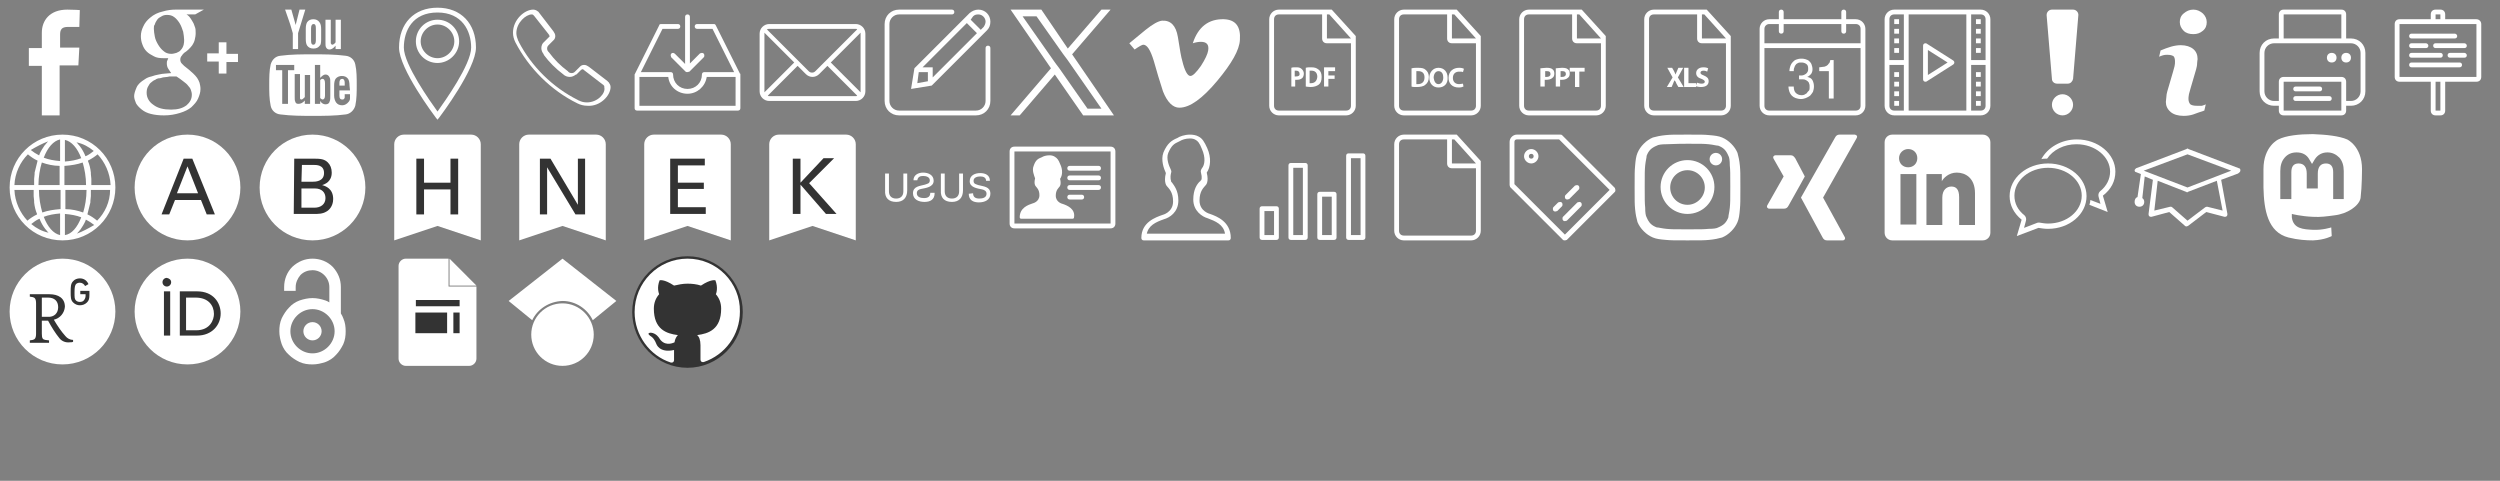 <?xml version="1.0" encoding="utf-8"?>
<!-- Generator: Adobe Illustrator 28.0.0, SVG Export Plug-In . SVG Version: 6.00 Build 0)  -->
<svg version="1.1" xmlns="http://www.w3.org/2000/svg" xmlns:xlink="http://www.w3.org/1999/xlink" x="0px" y="0px"
	 viewBox="0 0 520 100" style="enable-background:new 0 0 520 100;" xml:space="preserve">
<rect x="0" y="0" width="520" height="100" fill="#808080" stroke="none"/>
<style type="text/css">
	.st0{display:none;}
	.st1{display:inline;fill:#383838;}
	.st2{display:inline;fill:#B7B7B7;}
	.st3{fill:#FFFFFF;}
	.st4{fill:#333333;}
	.st5{fill:#333333;stroke:#333333;stroke-miterlimit:10;}
	.st6{fill-rule:evenodd;clip-rule:evenodd;fill:#FFFFFF;}
</style>
<g id="Raster_ausblenden" class="st0">
	<rect class="st1" width="26" height="26"/>
	<rect x="26" class="st2" width="26" height="26"/>
	<rect x="52" class="st1" width="26" height="26"/>
	<rect x="78" class="st2" width="26" height="26"/>
	<rect x="104" class="st1" width="26" height="26"/>
	<rect x="130" class="st2" width="26" height="26"/>
	<rect x="156" class="st1" width="26" height="26"/>
	<rect x="182" class="st2" width="26" height="26"/>
	<rect x="208" class="st1" width="26" height="26"/>
	<rect x="234" class="st2" width="26" height="26"/>
	<rect x="260" class="st1" width="26" height="26"/>
	<rect x="286" class="st2" width="26" height="26"/>
	<rect x="312" class="st1" width="26" height="26"/>
	<rect x="338" class="st2" width="26" height="26"/>
	<rect x="364" class="st1" width="26" height="26"/>
	<rect x="390" class="st2" width="26" height="26"/>
	<rect x="416" class="st1" width="26" height="26"/>
	<rect x="442" class="st2" width="26" height="26"/>
	<rect x="468" class="st1" width="26" height="26"/>
	<rect x="494" class="st2" width="26" height="26"/>
	<rect x="494" y="26" class="st1" width="26" height="26"/>
	<rect y="26" class="st2" width="26" height="26"/>
	<rect x="26" y="26" class="st1" width="26" height="26"/>
	<rect x="52" y="26" class="st2" width="26" height="26"/>
	<rect x="78" y="26" class="st1" width="26" height="26"/>
	<rect x="104" y="26" class="st2" width="26" height="26"/>
	<rect x="130" y="26" class="st1" width="26" height="26"/>
	<rect x="156" y="26" class="st2" width="26" height="26"/>
	<rect x="182" y="26" class="st1" width="26" height="26"/>
	<rect x="208" y="26" class="st2" width="26" height="26"/>
	<rect x="234" y="26" class="st1" width="26" height="26"/>
	<rect x="260" y="26" class="st2" width="26" height="26"/>
	<rect x="286" y="26" class="st1" width="26" height="26"/>
	<rect x="312" y="26" class="st2" width="26" height="26"/>
	<rect x="338" y="26" class="st1" width="26" height="26"/>
	<rect x="364" y="26" class="st2" width="26" height="26"/>
	<rect x="390" y="26" class="st1" width="26" height="26"/>
	<rect x="416" y="26" class="st2" width="26" height="26"/>
	<rect x="442" y="26" class="st1" width="26" height="26"/>
	<rect x="468" y="26" class="st2" width="26" height="26"/>
	<rect y="52" class="st1" width="26" height="26"/>
	<rect x="26" y="52" class="st2" width="26" height="26"/>
	<rect x="52" y="52" class="st1" width="26" height="26"/>
	<rect x="78" y="52" class="st2" width="26" height="26"/>
	<rect x="104" y="52" class="st1" width="26" height="26"/>
	<rect x="130" y="52" class="st2" width="26" height="26"/>
	<rect x="156" y="52" class="st1" width="26" height="26"/>
	<rect x="182" y="52" class="st2" width="26" height="26"/>
	<rect x="208" y="52" class="st1" width="26" height="26"/>
	<rect x="234" y="52" class="st2" width="26" height="26"/>
	<rect x="260" y="52" class="st1" width="26" height="26"/>
	<rect x="286" y="52" class="st2" width="26" height="26"/>
	<rect x="312" y="52" class="st1" width="26" height="26"/>
	<rect x="338" y="52" class="st2" width="26" height="26"/>
	<rect x="364" y="52" class="st1" width="26" height="26"/>
	<rect x="390" y="52" class="st2" width="26" height="26"/>
	<rect x="416" y="52" class="st1" width="26" height="26"/>
	<rect x="442" y="52" class="st2" width="26" height="26"/>
	<rect x="468" y="52" class="st1" width="26" height="26"/>
	<rect x="494" y="52" class="st2" width="26" height="26"/>
	<rect x="494" y="78" class="st1" width="26" height="26"/>
	<rect y="78" class="st2" width="26" height="26"/>
	<rect x="26" y="78" class="st1" width="26" height="26"/>
	<rect x="52" y="78" class="st2" width="26" height="26"/>
	<rect x="78" y="78" class="st1" width="26" height="26"/>
	<rect x="104" y="78" class="st2" width="26" height="26"/>
	<rect x="130" y="78" class="st1" width="26" height="26"/>
	<rect x="156" y="78" class="st2" width="26" height="26"/>
	<rect x="182" y="78" class="st1" width="26" height="26"/>
	<rect x="208" y="78" class="st2" width="26" height="26"/>
	<rect x="234" y="78" class="st1" width="26" height="26"/>
	<rect x="260" y="78" class="st2" width="26" height="26"/>
	<rect x="286" y="78" class="st1" width="26" height="26"/>
	<rect x="312" y="78" class="st2" width="26" height="26"/>
	<rect x="338" y="78" class="st1" width="26" height="26"/>
	<rect x="364" y="78" class="st2" width="26" height="26"/>
	<rect x="390" y="78" class="st1" width="26" height="26"/>
	<rect x="416" y="78" class="st2" width="26" height="26"/>
	<rect x="442" y="78" class="st1" width="26" height="26"/>
	<rect x="468" y="78" class="st2" width="26" height="26"/>
</g>
<g id="Icons">
	<path class="st3" d="M8.7,24V13.7H6V10h2.7c0,0,0-1.5,0-3.2c0-2.5,1.6-4.8,5.3-4.8c1.5,0,2.6,0.1,2.6,0.1l-0.1,3.5c0,0-1.1,0-2.4,0
		c-1.3,0-1.6,0.6-1.6,1.6c0,0.8,0-1.7,0,2.7h4l-0.2,3.7h-3.9V24H8.7z"/>
	<g>
		<g>
			<path class="st3" d="M38.8,3c0.2,0.1,0.4,0.3,0.6,0.5C39.6,3.8,39.8,4,40,4.4c0.2,0.3,0.4,0.7,0.5,1.1c0.2,0.4,0.2,0.9,0.2,1.4
				c0,0.5-0.1,1-0.2,1.4c-0.1,0.4-0.3,0.8-0.5,1.1c-0.2,0.3-0.5,0.6-0.8,0.9c-0.3,0.3-0.6,0.5-0.9,0.7c-0.2,0.2-0.4,0.4-0.5,0.6
				c-0.2,0.2-0.3,0.5-0.3,0.8c0,0.3,0.1,0.6,0.3,0.8c0.2,0.2,0.3,0.3,0.5,0.5l1,0.8c0.3,0.3,0.6,0.5,0.9,0.8
				c0.3,0.3,0.6,0.6,0.8,0.9c0.2,0.3,0.4,0.7,0.5,1c0.1,0.4,0.2,0.8,0.2,1.3c0,0.7-0.2,1.3-0.5,2c-0.3,0.7-0.8,1.2-1.4,1.8
				c-0.6,0.5-1.4,0.9-2.4,1.2c-1,0.3-2,0.5-3.3,0.5c-1,0-1.9-0.1-2.7-0.3c-0.8-0.2-1.4-0.5-1.9-0.9c-0.5-0.4-0.9-0.8-1.2-1.3
				c-0.2-0.5-0.4-1-0.4-1.5c0-0.5,0.2-1.1,0.5-1.8c0.3-0.7,0.9-1.2,1.7-1.7c0.4-0.3,0.9-0.5,1.4-0.6c0.5-0.2,1-0.3,1.5-0.4
				c0.5-0.1,1-0.2,1.4-0.2c0.4,0,0.8-0.1,1.2-0.1c-0.2-0.3-0.4-0.6-0.6-0.9c-0.2-0.3-0.3-0.7-0.3-1.1c0-0.2,0-0.5,0.1-0.6
				c0.1-0.2,0.1-0.3,0.2-0.5c-0.2,0-0.3,0-0.5,0c-0.2,0-0.3,0-0.5,0c-0.8,0-1.5-0.1-2-0.4c-0.6-0.3-1.1-0.6-1.5-1
				c-0.4-0.4-0.7-0.9-0.9-1.5c-0.2-0.5-0.3-1.1-0.3-1.7c0-0.7,0.2-1.4,0.5-2c0.3-0.7,0.8-1.3,1.4-1.8c0.8-0.7,1.7-1.1,2.6-1.3
				C34.8,2.1,35.7,2,36.5,2h5.9l-1.8,1H38.8z M39.9,19.7c0-0.4-0.1-0.7-0.2-1c-0.1-0.3-0.3-0.6-0.6-0.9c-0.2-0.3-0.6-0.6-1-0.9
				c-0.4-0.3-0.9-0.7-1.4-1c-0.1,0-0.2,0-0.3,0c-0.1,0-0.2,0-0.4,0c-0.1,0-0.2,0-0.4,0c-0.2,0-0.5,0-0.8,0.1c-0.3,0-0.6,0.1-0.9,0.1
				c-0.3,0.1-0.6,0.2-1,0.2c-0.2,0.1-0.4,0.1-0.6,0.3c-0.3,0.1-0.6,0.3-0.8,0.5c-0.3,0.2-0.5,0.5-0.7,0.9c-0.2,0.3-0.3,0.8-0.3,1.3
				c0,1,0.5,1.9,1.4,2.5c0.9,0.7,2.1,1,3.7,1c1.4,0,2.4-0.3,3.2-0.9C39.5,21.3,39.9,20.6,39.9,19.7z M35.6,11.2
				c0.4,0,0.7-0.1,1.1-0.2c0.4-0.2,0.7-0.3,0.9-0.6c0.3-0.3,0.5-0.7,0.6-1.1c0.1-0.4,0.1-0.7,0.1-1c0-0.5-0.1-1.1-0.2-1.7
				c-0.2-0.6-0.4-1.2-0.7-1.7c-0.3-0.5-0.7-1-1.1-1.3c-0.5-0.4-1-0.5-1.6-0.5c-0.4,0-0.8,0.1-1.1,0.3c-0.4,0.2-0.7,0.4-0.9,0.7
				c-0.2,0.3-0.4,0.6-0.5,1C32,5.3,32,5.6,32,6c0,0.5,0.1,1,0.2,1.6c0.1,0.6,0.4,1.2,0.7,1.7c0.3,0.5,0.7,1,1.1,1.3
				C34.4,11,35,11.2,35.6,11.2z"/>
		</g>
		<g>
			<path class="st3" d="M45.5,15.2v-2.4h-2.4v-1.7h2.4V8.8h1.6v2.4h2.4v1.7h-2.4v2.4H45.5z"/>
		</g>
	</g>
	<g>
		<path class="st3" d="M63.5,2h-1.2l-0.8,3.2L60.6,2h-1.3c0.3,0.8,0.5,1.5,0.8,2.3c0.4,1.1,0.6,2,0.8,2.6v3.3H62V6.9L63.5,2z
			 M66.8,8.2V6.1c0-0.7-0.1-1.1-0.3-1.4C66.2,4.2,65.7,4,65.2,4c-0.6,0-1,0.2-1.3,0.6c-0.2,0.3-0.3,0.8-0.3,1.4v2.1
			c0,0.7,0.1,1.1,0.3,1.4c0.3,0.4,0.7,0.6,1.3,0.6c0.6,0,1-0.2,1.3-0.6C66.7,9.4,66.8,8.9,66.8,8.2z M65.7,8.4
			c0,0.6-0.2,0.9-0.5,0.9c-0.4,0-0.5-0.3-0.5-0.9V5.9c0-0.6,0.2-0.9,0.5-0.9c0.4,0,0.5,0.3,0.5,0.9V8.4z M70.9,10.2V4.1h-1.1v4.7
			c-0.2,0.3-0.5,0.5-0.7,0.5c-0.1,0-0.2-0.1-0.3-0.3c0,0,0-0.2,0-0.4V4.1h-1.1v4.8c0,0.4,0,0.7,0.1,0.9c0.1,0.3,0.4,0.5,0.7,0.5
			c0.4,0,0.8-0.2,1.3-0.8v0.7H70.9z"/>
		<g>
			<path class="st3" d="M71.2,16.4c-0.4,0-0.6,0.3-0.6,0.8v0.6h1.1v-0.6C71.7,16.7,71.5,16.4,71.2,16.4z"/>
			<path class="st3" d="M67.1,16.4c-0.2,0-0.4,0.1-0.5,0.3v3.7c0.2,0.2,0.4,0.3,0.5,0.3c0.3,0,0.5-0.3,0.5-0.8v-2.6
				C67.6,16.7,67.4,16.4,67.1,16.4z"/>
			<path class="st3" d="M73.9,13.4c-0.2-1-1-1.7-2-1.8c-2.3-0.3-4.5-0.3-6.8-0.3c-2.3,0-4.6,0-6.8,0.3c-1,0.1-1.7,0.8-2,1.8
				C56,14.7,56,16.2,56,17.7c0,1.4,0,2.9,0.3,4.3c0.2,1,1,1.7,2,1.8c2.3,0.3,4.5,0.3,6.8,0.3c2.3,0,4.6,0,6.8-0.3
				c0.9-0.1,1.7-0.8,2-1.8c0.3-1.4,0.3-2.9,0.3-4.3C74.2,16.2,74.2,14.7,73.9,13.4z M61.2,14.6h-1.3v7h-1.2v-7h-1.3v-1.1h3.8V14.6z
				 M64.5,21.6h-1.1v-0.7c-0.4,0.5-0.9,0.7-1.3,0.7c-0.4,0-0.6-0.1-0.7-0.5c-0.1-0.2-0.1-0.5-0.1-0.9v-4.8h1.1V20c0,0.3,0,0.4,0,0.4
				c0,0.2,0.1,0.3,0.3,0.3c0.2,0,0.4-0.2,0.7-0.5v-4.6h1.1L64.5,21.6L64.5,21.6z M68.7,19.8c0,0.6,0,1-0.1,1.2
				c-0.1,0.5-0.4,0.7-0.9,0.7c-0.4,0-0.8-0.2-1.1-0.7v0.6h-1.1v-8.1h1.1v2.7c0.4-0.4,0.7-0.7,1.1-0.7c0.4,0,0.7,0.2,0.9,0.7
				c0.1,0.2,0.1,0.6,0.1,1.2V19.8z M72.8,18.8h-2.2v1.1c0,0.6,0.2,0.8,0.6,0.8c0.3,0,0.4-0.1,0.5-0.4c0-0.1,0-0.3,0-0.7h1.1v0.2
				c0,0.4,0,0.6,0,0.7c0,0.2-0.1,0.5-0.3,0.7c-0.3,0.4-0.8,0.7-1.3,0.7c-0.6,0-1-0.2-1.3-0.6c-0.2-0.3-0.4-0.8-0.4-1.4v-2.1
				c0-0.6,0.1-1.1,0.3-1.4c0.3-0.4,0.8-0.6,1.3-0.6c0.6,0,1,0.2,1.3,0.6c0.2,0.3,0.3,0.8,0.3,1.4L72.8,18.8L72.8,18.8z"/>
		</g>
	</g>
	<g id="miu">
		<g id="Artboard-1" transform="translate(-471, -443)">
			<g id="slice" transform="translate(215, 119)">
			</g>
			<path class="st3" d="M562,467.9l-0.4-0.5c-0.3-0.4-7.6-10.1-7.6-14.5c0-5,3.1-8.3,8-8.3c4.9,0,8,3.3,8,8.3
				c0,4.4-7.3,14.1-7.6,14.5L562,467.9z M562,445.6c-5.2,0-7,3.8-7,7.3c0,3.5,5.5,11.2,7,13.3c1.5-2.1,7-9.8,7-13.3
				C569,449.4,567.1,445.6,562,445.6z M562,456.1c-2.5,0-4.5-2-4.5-4.5c0-2.5,2-4.5,4.5-4.5c2.5,0,4.5,2,4.5,4.5
				C566.5,454.1,564.4,456.1,562,456.1z M562,448.1c-1.9,0-3.5,1.6-3.5,3.5s1.6,3.5,3.5,3.5s3.5-1.6,3.5-3.5S563.9,448.1,562,448.1z
				"/>
		</g>
	</g>
	<g transform="translate(690)">
		<path class="st3" d="M-563,18.1L-563,18.1c0-0.4-0.2-0.7-0.4-1c-0.1-0.1-0.2-0.1-0.2-0.2l-3.9-3c-0.3-0.2-0.6-0.4-1-0.4
			c-0.3,0-0.6,0.1-0.8,0.3l-1.1,1.1l0,0c-0.2,0.2-0.4,0.3-0.7,0.3c-0.3,0-0.6-0.1-0.8-0.4c0,0,0,0,0,0c-1.5-1.1-2.8-2.4-3.9-3.9
			c0,0,0,0,0,0c-0.2-0.2-0.4-0.4-0.4-0.8c0-0.3,0.1-0.5,0.3-0.7v0l1.1-1.1c0.2-0.2,0.3-0.5,0.3-0.8c0-0.4-0.2-0.7-0.4-1l-3-3.9
			c-0.1-0.1-0.1-0.2-0.2-0.2c-0.2-0.2-0.6-0.4-1-0.4c-1.8,0-4.2,2.1-4.2,4.8c0,0.7,0.2,1.4,0.5,2l0,0c2.8,5.4,7.4,10,12.9,12.7l0,0
			c0.6,0.3,1.3,0.5,2.1,0.5C-565.2,22.2-563,19.9-563,18.1L-563,18.1L-563,18.1z M-567.9,21.3c-0.6,0-1.1-0.1-1.7-0.4
			c0,0-0.1,0-0.2-0.1c-5.2-2.6-9.6-6.9-12.3-12.1c0-0.1,0-0.1-0.1-0.2c-0.2-0.5-0.4-1.1-0.4-1.6c0-2.2,2-3.9,3.2-3.9
			c0.2,0,0.3,0.1,0.3,0.1c0,0,0,0,0.1,0.1l0.1,0.1l3,3.8c0,0,0,0.1,0.1,0.1c0,0.1,0.1,0.2,0.1,0.3c0,0.1,0,0.2-0.1,0.2l-1,1l0,0
			c-0.4,0.3-0.6,0.8-0.6,1.3c0,0.5,0.2,0.9,0.5,1.3l0,0.1c1.1,1.5,2.5,2.9,4.1,4.1l0,0c0.3,0.3,0.8,0.5,1.3,0.5
			c0.5,0,0.9-0.2,1.3-0.5c0,0,0,0,0.1,0l1-1c0.1,0,0.2-0.1,0.2-0.1c0.2,0,0.3,0.1,0.3,0.1c0,0,0.1,0.1,0.1,0.1l3.9,3
			c0,0,0.1,0,0.1,0.1c0,0,0.1,0,0.1,0.1c0.1,0,0.1,0.2,0.1,0.3c0,0,0,0.1,0,0.1C-564,19.4-565.7,21.3-567.9,21.3L-567.9,21.3z"/>
	</g>
	<path class="st3" d="M140,11c-0.3,0-0.5,0.2-0.5,0.5c0,0.1,0.1,0.3,0.1,0.4l3,3c0.1,0.1,0.2,0.1,0.4,0.1c0.1,0,0.3-0.1,0.4-0.1l3-3
		c0.1-0.1,0.1-0.2,0.1-0.4c0-0.3-0.2-0.5-0.5-0.5c-0.1,0-0.3,0.1-0.4,0.1l-2.1,2.1V3.5c0-0.3-0.2-0.5-0.5-0.5s-0.5,0.2-0.5,0.5v9.8
		l-2.1-2.1C140.3,11.1,140.1,11,140,11 M153.9,15.3L153.9,15.3l-5-10l0,0c-0.1-0.2-0.2-0.3-0.4-0.3H145c-0.3,0-0.5,0.2-0.5,0.5
		c0,0.3,0.2,0.5,0.5,0.5h3.2l4.5,9h-6.2c-0.3,0-0.5,0.2-0.5,0.5c0,1.7-1.3,3-3,3c-1.7,0-3-1.3-3-3c0-0.3-0.2-0.5-0.5-0.5h-6.2l4.5-9
		h3.2c0.3,0,0.5-0.2,0.5-0.5c0-0.3-0.2-0.5-0.5-0.5h-3.5c-0.2,0-0.4,0.1-0.4,0.3l0,0l-5,10l0,0c0,0.1-0.1,0.1-0.1,0.2v7
		c0,0.3,0.2,0.5,0.5,0.5h21c0.3,0,0.5-0.2,0.5-0.5v-7C154,15.4,154,15.3,153.9,15.3 M153,22h-20v-6h6c0.2,2,1.9,3.5,4,3.5
		c2,0,3.7-1.5,4-3.5h6V22z"/>
	<path class="st3" d="M178,5h-18c-1.1,0-2,0.9-2,2v12c0,1.1,0.9,2,2,2h18c1.1,0,2-0.9,2-2V7C180,5.9,179.1,5,178,5 M160,6h18
		c0.1,0,0.2,0,0.3,0.1l-8.7,8.7c-0.2,0.2-0.4,0.3-0.7,0.3s-0.5-0.1-0.7-0.3l-8.7-8.7C159.8,6,159.9,6,160,6 M159,19V7
		c0-0.1,0-0.1,0-0.2l6.2,6.2l-6.2,6.2C159,19.1,159,19.1,159,19 M178,20h-18c-0.1,0-0.2,0-0.3-0.1l6.2-6.2l1.7,1.7
		c0.4,0.4,0.9,0.6,1.4,0.6c0.5,0,1-0.2,1.4-0.6l1.7-1.7l6.2,6.2C178.2,20,178.1,20,178,20 M179,19c0,0.1,0,0.1,0,0.2l-6.2-6.2
		l6.2-6.2c0,0.1,0,0.1,0,0.2V19z"/>
	<path class="st3" d="M189.5,18.5l4.3-0.7l11.5-11.5c0.5-0.5,0.7-1.1,0.7-1.8c0-1.4-1.1-2.5-2.5-2.5c-0.7,0-1.3,0.3-1.8,0.7
		l-11.5,11.5L189.5,18.5z M202.4,3.4c0.3-0.3,0.6-0.4,1.1-0.4c0.8,0,1.5,0.7,1.5,1.5c0,0.4-0.2,0.8-0.4,1.1l-0.6,0.6l-2.1-2.1
		L202.4,3.4z M201.1,4.8l2.1,2.1l-9.2,9.2V14h-2.1L201.1,4.8z M191.1,15h1.9v1.9l-2.2,0.4L191.1,15z M205.5,9.5
		c-0.3,0-0.5,0.2-0.5,0.5v11c0,1.1-0.9,2-2,2h-16c-1.1,0-2-0.9-2-2V5c0-1.1,0.9-2,2-2h11c0.3,0,0.5-0.2,0.5-0.5
		c0-0.3-0.2-0.5-0.5-0.5h-11c-1.7,0-3,1.3-3,3v16c0,1.7,1.3,3,3,3h16c1.7,0,3-1.3,3-3V10C206,9.7,205.8,9.5,205.5,9.5"/>
	<path class="st3" d="M254.6,4c-3.2-0.1-5.4,1.6-6.5,5c0.6-0.2,1.2-0.3,1.7-0.3c1.2,0,1.7,0.6,1.5,1.8c-0.1,0.7-0.6,1.8-1.5,3.2
		c-1,1.4-1.7,2.1-2.2,2.1c-0.6,0-1.2-1.1-1.7-3.2c-0.2-0.6-0.5-2.3-0.9-4.9c-0.4-2.4-1.5-3.5-3.3-3.4c-0.8,0.1-1.9,0.7-3.4,1.9
		c-1.1,0.9-2.2,1.8-3.4,2.8l1.1,1.3c1-0.7,1.6-1,1.8-1c0.8,0,1.5,1.1,2.2,3.4c0.6,2.1,1.2,4.2,1.9,6.3c0.9,2.3,2.1,3.4,3.4,3.4
		c2.2,0,4.8-1.9,7.9-5.6c3-3.6,4.6-6.4,4.7-8.5C258.1,5.5,257,4.1,254.6,4"/>
	<path class="st3" d="M269.7,14c-0.5,0-0.9,0-1.1,0.1V18h0.8v-1.4c0.1,0,0.2,0,0.3,0c0.5,0,0.9-0.1,1.2-0.4c0.2-0.2,0.3-0.6,0.3-0.9
		c0-0.4-0.2-0.7-0.4-0.9C270.5,14.1,270.2,14,269.7,14 M269.6,15.9c-0.1,0-0.2,0-0.3,0v-1.2c0.1,0,0.2,0,0.3,0
		c0.4,0,0.7,0.2,0.7,0.6C270.4,15.7,270.1,15.9,269.6,15.9 M272.7,14c-0.4,0-0.8,0-1.1,0.1V18c0.2,0,0.5,0.1,1,0.1
		c0.7,0,1.3-0.2,1.7-0.5c0.4-0.3,0.6-0.8,0.6-1.6c0-0.7-0.2-1.2-0.6-1.5C273.8,14.1,273.4,14,272.7,14 M272.7,17.3
		c-0.1,0-0.2,0-0.3,0v-2.6c0.1,0,0.2,0,0.4,0c0.7,0,1.2,0.4,1.2,1.3C273.9,16.9,273.4,17.3,272.7,17.3 M277,2h-11c-1.1,0-2,0.9-2,2
		v18c0,1.1,0.9,2,2,2h14c1.1,0,2-0.9,2-2V7.5L277,2z M281,22c0,0.6-0.4,1-1,1h-14c-0.6,0-1-0.4-1-1V4c0-0.6,0.4-1,1-1h9v5
		c0,0.6,0.4,1,1,1h5V22z M276,8V3h0.5l4.5,5H276z M275.5,18h0.8v-1.6h1.3v-0.7h-1.3v-0.9h1.4V14h-2.3V18z"/>
	<g>
		<path class="st3" d="M303,2h-11c-1.1,0-2,0.9-2,2v18c0,1.1,0.9,2,2,2h14c1.1,0,2-0.9,2-2V7.5L303,2z M307,22c0,0.6-0.4,1-1,1h-14
			c-0.6,0-1-0.4-1-1V4c0-0.6,0.4-1,1-1h9v5c0,0.6,0.4,1,1,1h5V22z M302,8V3h0.5l4.5,5H302z"/>
		<g>
			<path class="st3" d="M293.7,14.2c0.3-0.1,0.8-0.1,1.2-0.1c0.8,0,1.3,0.1,1.6,0.4c0.4,0.3,0.7,0.8,0.7,1.5c0,0.8-0.3,1.3-0.7,1.6
				c-0.4,0.4-1.1,0.5-1.9,0.5c-0.5,0-0.8,0-1-0.1V14.2z M294.6,17.5c0.1,0,0.2,0,0.3,0c0.8,0,1.4-0.4,1.4-1.4c0-0.9-0.5-1.3-1.3-1.3
				c-0.2,0-0.3,0-0.4,0V17.5z"/>
			<path class="st3" d="M299.2,18.2c-1.2,0-1.9-0.9-1.9-2c0-1.2,0.8-2.1,1.9-2.1c1.2,0,1.9,0.9,1.9,2
				C301.2,17.4,300.4,18.2,299.2,18.2L299.2,18.2z M299.2,17.5c0.6,0,1-0.6,1-1.4c0-0.7-0.3-1.3-1-1.3c-0.6,0-1,0.6-1,1.4
				C298.3,16.9,298.6,17.5,299.2,17.5L299.2,17.5z"/>
			<path class="st3" d="M304.4,18c-0.2,0.1-0.5,0.2-1,0.2c-1.4,0-2.1-0.9-2.1-2c0-1.4,1-2.1,2.2-2.1c0.5,0,0.8,0.1,1,0.2l-0.2,0.7
				c-0.2-0.1-0.4-0.1-0.8-0.1c-0.7,0-1.3,0.4-1.3,1.3c0,0.8,0.5,1.3,1.3,1.3c0.3,0,0.6-0.1,0.8-0.1L304.4,18z"/>
		</g>
	</g>
	<g>
		<path class="st3" d="M303,28h-11c-1.1,0-2,0.9-2,2v18c0,1.1,0.9,2,2,2h14c1.1,0,2-0.9,2-2V33.5L303,28z M307,48c0,0.6-0.4,1-1,1
			h-14c-0.6,0-1-0.4-1-1V30c0-0.6,0.4-1,1-1h9v5c0,0.6,0.4,1,1,1h5V48z M302,34v-5h0.5l4.5,5H302z"/>
	</g>
	<g>
		<path class="st3" d="M329,2h-11c-1.1,0-2,0.9-2,2v18c0,1.1,0.9,2,2,2h14c1.1,0,2-0.9,2-2V7.5L329,2z M333,22c0,0.6-0.4,1-1,1h-14
			c-0.6,0-1-0.4-1-1V4c0-0.6,0.4-1,1-1h9v5c0,0.6,0.4,1,1,1h5V22z M328,8V3h0.5l4.5,5H328z"/>
		<g>
			<path class="st3" d="M320.5,14.2c0.3,0,0.7-0.1,1.2-0.1c0.6,0,1,0.1,1.2,0.3c0.3,0.2,0.4,0.5,0.4,0.9c0,0.4-0.1,0.7-0.4,0.9
				c-0.3,0.3-0.8,0.4-1.3,0.4c-0.1,0-0.2,0-0.3,0v1.4h-0.9V14.2z M321.4,16c0.1,0,0.2,0,0.3,0c0.5,0,0.8-0.2,0.8-0.6
				c0-0.4-0.2-0.6-0.7-0.6c-0.2,0-0.3,0-0.4,0V16z"/>
			<path class="st3" d="M323.7,14.2c0.3,0,0.7-0.1,1.2-0.1c0.6,0,1,0.1,1.2,0.3c0.3,0.2,0.4,0.5,0.4,0.9c0,0.4-0.1,0.7-0.4,0.9
				c-0.3,0.3-0.8,0.4-1.3,0.4c-0.1,0-0.2,0-0.3,0v1.4h-0.9V14.2z M324.6,16c0.1,0,0.2,0,0.3,0c0.5,0,0.8-0.2,0.8-0.6
				c0-0.4-0.2-0.6-0.7-0.6c-0.2,0-0.3,0-0.4,0V16z"/>
			<path class="st3" d="M327.6,14.9h-1.1v-0.8h3.1v0.8h-1.1v3.2h-0.9V14.9z"/>
		</g>
	</g>
	<g>
		<path class="st3" d="M355,2h-11c-1.1,0-2,0.9-2,2v18c0,1.1,0.9,2,2,2h14c1.1,0,2-0.9,2-2V7.5L355,2z M359,22c0,0.6-0.4,1-1,1h-14
			c-0.6,0-1-0.4-1-1V4c0-0.6,0.4-1,1-1h9v5c0,0.6,0.4,1,1,1h5V22z M354,8V3h0.5l4.5,5H354z"/>
		<g>
			<path class="st3" d="M349.1,18.1l-0.4-0.7c-0.1-0.3-0.2-0.5-0.4-0.7h0c-0.1,0.2-0.2,0.4-0.3,0.7l-0.3,0.7h-1l1.2-2l-1.1-2h1
				l0.4,0.7c0.1,0.2,0.2,0.4,0.3,0.7h0c0.1-0.3,0.2-0.4,0.3-0.7l0.3-0.7h1l-1.1,2l1.2,2H349.1z"/>
			<path class="st3" d="M350.3,14.1h0.9v3.2h1.6v0.8h-2.5V14.1z"/>
			<path class="st3" d="M353,17.2c0.2,0.1,0.6,0.2,1,0.2c0.4,0,0.6-0.2,0.6-0.4c0-0.2-0.2-0.4-0.7-0.6c-0.7-0.2-1.1-0.6-1.1-1.2
				c0-0.7,0.6-1.2,1.5-1.2c0.5,0,0.8,0.1,1,0.2l-0.2,0.7c-0.2-0.1-0.4-0.2-0.8-0.2c-0.4,0-0.6,0.2-0.6,0.4c0,0.3,0.2,0.4,0.7,0.6
				c0.7,0.3,1,0.6,1,1.2c0,0.7-0.5,1.2-1.6,1.2c-0.5,0-0.9-0.1-1.1-0.2L353,17.2z"/>
		</g>
	</g>
	<path class="st3" d="M386,4h-2V2.5c0-0.3-0.2-0.5-0.5-0.5c-0.3,0-0.5,0.2-0.5,0.5V4h-12V2.5c0-0.3-0.2-0.5-0.5-0.5
		c-0.3,0-0.5,0.2-0.5,0.5V4h-2c-1.1,0-2,0.9-2,2v16c0,1.1,0.9,2,2,2h18c1.1,0,2-0.9,2-2V6C388,4.9,387.1,4,386,4 M387,22
		c0,0.6-0.4,1-1,1h-18c-0.6,0-1-0.4-1-1V10h20V22z M387,9h-20V6c0-0.6,0.5-1,1-1h2v1.5c0,0.3,0.2,0.5,0.5,0.5c0.3,0,0.5-0.2,0.5-0.5
		V5h12v1.5c0,0.3,0.2,0.5,0.5,0.5c0.3,0,0.5-0.2,0.5-0.5V5h2c0.6,0,1,0.4,1,1V9z M380.5,20.5h0.9v-8h-0.7c-0.1,0.3-0.1,0.6-0.3,0.7
		c-0.1,0.2-0.3,0.4-0.5,0.5c-0.2,0.1-0.4,0.2-0.7,0.2c-0.2,0-0.5,0.1-0.8,0.1v0.8h2V20.5z M375.8,19.4c-0.2,0.1-0.3,0.2-0.5,0.3
		c-0.2,0.1-0.4,0.1-0.6,0.1c-0.5,0-0.9-0.2-1.2-0.5c-0.3-0.3-0.4-0.8-0.4-1.3H372c0,0.4,0.1,0.8,0.2,1.1c0.1,0.3,0.3,0.6,0.5,0.8
		c0.2,0.2,0.5,0.4,0.8,0.5c0.3,0.1,0.7,0.2,1.1,0.2c0.4,0,0.7-0.1,1-0.2c0.3-0.1,0.6-0.3,0.9-0.5c0.2-0.2,0.4-0.5,0.6-0.8
		c0.1-0.3,0.2-0.7,0.2-1.1c0-0.5-0.1-0.9-0.3-1.3c-0.2-0.4-0.6-0.6-1.1-0.7v0c0.3-0.1,0.6-0.4,0.8-0.6c0.2-0.3,0.3-0.6,0.3-1
		c0-0.4-0.1-0.7-0.2-1c-0.1-0.3-0.3-0.5-0.5-0.7c-0.2-0.2-0.5-0.3-0.8-0.4c-0.3-0.1-0.6-0.1-0.9-0.1c-0.4,0-0.7,0.1-1,0.2
		c-0.3,0.1-0.5,0.3-0.7,0.5c-0.2,0.2-0.4,0.5-0.5,0.8c-0.1,0.3-0.2,0.7-0.2,1.1h0.9c0-0.2,0-0.5,0.1-0.7c0.1-0.2,0.1-0.4,0.3-0.6
		c0.1-0.2,0.3-0.3,0.5-0.4c0.2-0.1,0.4-0.1,0.7-0.1c0.4,0,0.7,0.1,1,0.3c0.3,0.2,0.4,0.5,0.4,1c0,0.2,0,0.4-0.1,0.6
		c-0.1,0.2-0.2,0.3-0.3,0.4c-0.1,0.1-0.3,0.2-0.5,0.3c-0.2,0.1-0.4,0.1-0.6,0.1h-0.3c0,0-0.1,0-0.1,0v0.8c0.2,0,0.4,0,0.6,0
		c0.2,0,0.5,0,0.7,0.1c0.2,0.1,0.4,0.2,0.5,0.3c0.1,0.1,0.3,0.3,0.3,0.5c0.1,0.2,0.1,0.4,0.1,0.7c0,0.2,0,0.5-0.1,0.7
		C376,19.1,375.9,19.2,375.8,19.4"/>
	<path class="st3" d="M394,7h1V6h-1V7z M394,9h1V8h-1V9z M395,21h-1v1h1V21z M395,17h-1v1h1V17z M395,15h-1v1h1V15z M395,19h-1v1h1
		V19z M394,11h1v-1h-1V11z M394,5h1V4h-1V5z M411,7h1V6h-1V7z M411,9h1V8h-1V9z M411,11h1v-1h-1V11z M412,2h-18c-1.1,0-2,0.9-2,2v18
		c0,1.1,0.9,2,2,2h18c1.1,0,2-0.9,2-2V4C414,2.9,413.1,2,412,2 M396,23h-2c-0.6,0-1-0.4-1-1v-8.5h3V23z M396,12.5h-3V4
		c0-0.6,0.4-1,1-1h2V12.5z M409,23h-12V3h12V23z M413,22c0,0.6-0.4,1-1,1h-2v-9.5h3V22z M413,12.5h-3V3h2c0.6,0,1,0.4,1,1V12.5z
		 M411,5h1V4h-1V5z M412,19h-1v1h1V19z M412,15h-1v1h1V15z M412,17h-1v1h1V17z M412,21h-1v1h1V21z M400.5,17c0.1,0,0.2,0,0.3-0.1
		l0,0l5.5-3.5l0,0c0.1-0.1,0.2-0.2,0.2-0.4c0-0.2-0.1-0.3-0.2-0.4l0,0l-5.5-3.5l0,0C400.7,9,400.6,9,400.5,9c-0.3,0-0.5,0.2-0.5,0.5
		v7C400,16.8,400.2,17,400.5,17 M401,10.4l4.1,2.6l-4.1,2.6V10.4z"/>
	<g id="Error_x40_2x.png">
		<g>
			<path class="st3" d="M429,19.6c-1.2,0-2.2,1-2.2,2.2s1,2.2,2.2,2.2s2.2-1,2.2-2.2S430.2,19.6,429,19.6z M432.3,3.1
				c0-0.6-0.5-1.1-1.1-1.1h-4.4c-0.6,0-1.1,0.5-1.1,1.1c0,0,0,0.1,0,0.1h0l1.1,13.2l0,0c0,0.6,0.5,1,1.1,1h2.2c0.6,0,1-0.5,1.1-1
				l0,0L432.3,3.1L432.3,3.1C432.3,3.2,432.3,3.1,432.3,3.1z"/>
		</g>
	</g>
	<g id="Info_x40_2x.png">
		<g>
			<path class="st3" d="M456.2,7.1c0.8,0,1.4-0.2,2-0.7c0.6-0.5,0.8-1.1,0.8-1.8c0-0.7-0.3-1.3-0.8-1.8c-0.6-0.5-1.2-0.8-2-0.8
				c-0.8,0-1.4,0.3-2,0.8c-0.6,0.5-0.8,1.1-0.8,1.8c0,0.7,0.3,1.3,0.8,1.8C454.7,6.9,455.4,7.1,456.2,7.1z M456.9,22
				c-0.6,0-1-0.1-1.3-0.3c-0.2-0.2-0.4-0.6-0.4-1.1c0-0.2,0-0.5,0.1-1c0.1-0.4,0.2-0.8,0.3-1.1l1.2-4.1c0.1-0.4,0.2-0.8,0.2-1.2
				c0-0.4,0.1-0.8,0.1-0.9c0-0.9-0.3-1.6-0.9-2.1c-0.6-0.5-1.5-0.8-2.6-0.8c-0.6,0-1.3,0.1-2,0.3c-0.7,0.2-1.5,0.5-2.2,0.8l-0.3,1.3
				c0.2-0.1,0.5-0.2,0.8-0.3c0.3-0.1,0.6-0.1,0.9-0.1c0.6,0,1,0.1,1.3,0.3c0.2,0.2,0.3,0.6,0.3,1.1c0,0.3,0,0.6-0.1,1
				c-0.1,0.3-0.2,0.7-0.3,1.1l-1.2,4.1c-0.1,0.4-0.2,0.8-0.2,1.2c0,0.3-0.1,0.7-0.1,1c0,0.8,0.3,1.5,1,2.1c0.6,0.5,1.5,0.8,2.7,0.8
				c0.7,0,1.4-0.1,2-0.3c0.6-0.2,1.3-0.5,2.3-0.8l0.3-1.3c-0.2,0.1-0.4,0.2-0.8,0.3C457.5,22,457.2,22,456.9,22z"/>
		</g>
	</g>
	<g id="Printer">
		<g>
			<path class="st3" d="M488,11c-0.6,0-1,0.4-1,1s0.4,1,1,1s1-0.4,1-1S488.6,11,488,11z M477.5,19h5c0.3,0,0.5-0.2,0.5-0.5
				c0-0.3-0.2-0.5-0.5-0.5h-5c-0.3,0-0.5,0.2-0.5,0.5C477,18.8,477.2,19,477.5,19z M489,8h-1V3c0-0.6-0.4-1-1-1h-12
				c-0.6,0-1,0.4-1,1v5h-1c-1.7,0-3,1.3-3,3v8c0,1.7,1.3,3,3,3h1v1c0,0.6,0.4,1,1,1h12c0.6,0,1-0.4,1-1v-1h1c1.7,0,3-1.3,3-3v-8
				C492,9.3,490.7,8,489,8z M475,3h12v5h-12V3z M487,23h-12v-6h12V23z M491,19c0,1.1-0.9,2-2,2h-1v-4c0-0.6-0.4-1-1-1h-12
				c-0.6,0-1,0.4-1,1v4h-1c-1.1,0-2-0.9-2-2v-8c0-1.1,0.9-2,2-2h16c1.1,0,2,0.9,2,2V19z M477.5,21h7c0.3,0,0.5-0.2,0.5-0.5
				c0-0.3-0.2-0.5-0.5-0.5h-7c-0.3,0-0.5,0.2-0.5,0.5C477,20.8,477.2,21,477.5,21z M485,11c-0.6,0-1,0.4-1,1s0.4,1,1,1s1-0.4,1-1
				S485.6,11,485,11z"/>
		</g>
	</g>
	<g id="Sign_Post">
		<g>
			<path class="st3" d="M506.1,9.5c0,0.3,0.2,0.5,0.5,0.5h6c0.3,0,0.5-0.2,0.5-0.5S512.8,9,512.6,9h-6C506.3,9,506.1,9.2,506.1,9.5z
				 M512.6,11h-3c-0.3,0-0.5,0.2-0.5,0.5s0.2,0.5,0.5,0.5h3c0.3,0,0.5-0.2,0.5-0.5S512.8,11,512.6,11z M515.1,4h-6.5V3
				c0-0.6-0.4-1-1-1h-1c-0.6,0-1,0.4-1,1v1h-6.5c-0.6,0-1,0.4-1,1v11c0,0.6,0.4,1,1,1h6.5v6c0,0.6,0.4,1,1,1h1c0.6,0,1-0.4,1-1v-6
				h6.5c0.6,0,1-0.4,1-1V5C516.1,4.4,515.6,4,515.1,4z M506.6,3h1v1h-1V3z M507.6,23h-1v-6h1V23z M515.1,16h-16V5h16V16z M501.6,12
				h6c0.3,0,0.5-0.2,0.5-0.5s-0.2-0.5-0.5-0.5h-6c-0.3,0-0.5,0.2-0.5,0.5S501.3,12,501.6,12z M501.6,14h10c0.3,0,0.5-0.2,0.5-0.5
				s-0.2-0.5-0.5-0.5h-10c-0.3,0-0.5,0.2-0.5,0.5S501.3,14,501.6,14z M501.6,10h3c0.3,0,0.5-0.2,0.5-0.5S504.8,9,504.6,9h-3
				c-0.3,0-0.5,0.2-0.5,0.5S501.3,10,501.6,10z M501.6,8h9c0.3,0,0.5-0.2,0.5-0.5S510.8,7,510.6,7h-9c-0.3,0-0.5,0.2-0.5,0.5
				S501.3,8,501.6,8z"/>
		</g>
	</g>
	<g id="Globe_1">
		<g>
			<path class="st3" d="M13,28C6.9,28,2,32.9,2,39s4.9,11,11,11c6.1,0,11-4.9,11-11S19.1,28,13,28z M10,29.4
				c-0.2,0.2-0.4,0.5-0.6,0.7c0,0,0,0.1-0.1,0.1c-0.4,0.6-0.8,1.2-1.1,1.9c0,0,0,0.1,0,0.1c0,0,0,0.1-0.1,0.1
				c-0.6-0.3-1.2-0.7-1.7-1.1C7.6,30.5,8.7,29.9,10,29.4z M5.8,32.1c0.6,0.5,1.3,1,2,1.3c0,0,0,0.1,0,0.1c-0.2,0.8-0.4,1.6-0.6,2.4
				c0,0.1,0,0.2,0,0.3c0,0.3-0.1,0.7-0.1,1c0,0.1,0,0.3,0,0.4c0,0.3,0,0.6,0,0.9H3C3.1,36,4.2,33.7,5.8,32.1z M3,39.5h4
				c0,0.3,0,0.6,0,0.9c0,0.1,0,0.3,0,0.4c0,0.3,0.1,0.7,0.1,1c0,0.1,0,0.2,0,0.3c0.1,0.9,0.3,1.7,0.6,2.4c0,0,0,0.1,0,0.1
				c-0.8,0.4-1.4,0.8-2,1.3C4.2,44.3,3.1,42,3,39.5z M6.5,46.6c0.5-0.4,1-0.8,1.7-1.1c0,0,0,0.1,0.1,0.1c0,0,0,0.1,0,0.1
				c0.3,0.7,0.7,1.4,1.1,1.9c0,0,0,0.1,0.1,0.1c0.2,0.3,0.4,0.5,0.6,0.7C8.7,48.1,7.6,47.5,6.5,46.6z M12.5,48.9
				c-1.4-0.3-2.6-1.7-3.4-3.8c1-0.4,2.2-0.6,3.4-0.7V48.9z M12.5,43.5c-1.3,0.1-2.6,0.3-3.7,0.7c-0.4-1.4-0.7-3-0.7-4.7h4.5V43.5z
				 M12.5,38.5H8c0-1.7,0.3-3.4,0.7-4.7c1.1,0.4,2.4,0.7,3.7,0.7V38.5z M12.5,33.5c-1.2-0.1-2.4-0.3-3.4-0.7c0.8-2.1,2-3.5,3.4-3.8
				V33.5z M23,38.5h-4c0-0.3,0-0.6,0-0.9c0-0.1,0-0.3,0-0.4c0-0.3-0.1-0.7-0.1-1c0-0.1,0-0.2,0-0.3c-0.1-0.9-0.3-1.7-0.6-2.4
				c0,0,0-0.1,0-0.1c0.8-0.4,1.4-0.8,2-1.3C21.8,33.7,22.9,36,23,38.5z M19.5,31.4c-0.5,0.4-1,0.8-1.7,1.1c0,0,0-0.1-0.1-0.1
				c0,0,0-0.1,0-0.1c-0.3-0.7-0.7-1.4-1.1-1.9c0,0,0-0.1-0.1-0.1c-0.2-0.3-0.4-0.5-0.6-0.7C17.3,29.9,18.4,30.5,19.5,31.4z
				 M13.5,29.1c1.4,0.3,2.6,1.7,3.4,3.8c-1,0.4-2.2,0.6-3.4,0.7V29.1z M13.5,34.5c1.3-0.1,2.6-0.3,3.7-0.7c0.4,1.4,0.7,3,0.7,4.7
				h-4.5V34.5z M13.5,39.5H18c0,1.7-0.3,3.4-0.7,4.7c-1.1-0.4-2.4-0.7-3.7-0.7V39.5z M13.5,48.9v-4.4c1.2,0.1,2.4,0.3,3.4,0.7
				C16.1,47.3,14.9,48.7,13.5,48.9z M16,48.6c0.2-0.2,0.4-0.5,0.6-0.7c0,0,0-0.1,0.1-0.1c0.4-0.6,0.8-1.2,1.1-1.9c0,0,0-0.1,0-0.1
				c0,0,0-0.1,0.1-0.1c0.6,0.3,1.2,0.7,1.7,1.1C18.4,47.5,17.3,48.1,16,48.6z M20.2,45.9c-0.6-0.5-1.3-1-2-1.3c0,0,0-0.1,0-0.1
				c0.2-0.8,0.4-1.6,0.6-2.4c0-0.1,0-0.2,0-0.3c0-0.3,0.1-0.7,0.1-1c0-0.1,0-0.3,0-0.4c0-0.3,0-0.6,0-0.9h4
				C22.9,42,21.8,44.3,20.2,45.9z"/>
		</g>
	</g>
	<g transform="translate(1320)">
		<g>
			<path class="st3" d="M-1131.3,39.6c0,1.5-0.8,2.4-2.3,2.4c-1.6,0-2.4-0.9-2.3-2.4v-3.5h0.8v3.7c0,1,0.6,1.5,1.5,1.5
				c0.9,0,1.5-0.5,1.5-1.5v-3.7h0.8L-1131.3,39.6L-1131.3,39.6z M-1125.6,40.2c0,1.3-0.9,1.8-2.1,1.8c-1.2,0-2.4-0.5-2.4-1.8
				c0-1.5,1.5-1.5,2.5-1.8c0.5-0.2,1-0.2,1-0.9c0-0.7-0.8-0.9-1.4-0.9c-0.6,0-1.1,0.2-1.2,0.9h-0.8c0-1.1,1-1.6,2-1.6
				c1.1,0,2.2,0.5,2.2,1.7c0,1.3-1.6,1.5-2.6,1.7c-0.5,0.1-0.9,0.3-0.9,0.9c0,0.8,0.8,1,1.5,1c0.8,0,1.3-0.3,1.3-1.1H-1125.6
				L-1125.6,40.2z M-1119.7,39.6c0,1.5-0.8,2.4-2.3,2.4c-1.6,0-2.4-0.9-2.3-2.4v-3.5h0.8v3.7c0,1,0.6,1.5,1.5,1.5
				c0.9,0,1.5-0.5,1.5-1.5v-3.7h0.8L-1119.7,39.6L-1119.7,39.6z M-1117.6,40.2c0,0.8,0.5,1.1,1.3,1.1c0.7,0,1.5-0.2,1.5-1
				c0-0.6-0.5-0.8-0.9-0.9c-1-0.2-2.6-0.4-2.6-1.7c0-1.3,1.2-1.7,2.2-1.7c1,0,2,0.4,2,1.6h-0.8c0-0.7-0.6-0.9-1.2-0.9
				c-0.6,0-1.4,0.2-1.4,0.9c0,0.7,0.5,0.7,1,0.9c1.1,0.3,2.5,0.3,2.5,1.8c0,1.3-1.2,1.8-2.4,1.8c-1.2,0-2.1-0.5-2.1-1.8
				L-1117.6,40.2L-1117.6,40.2z"/>
		</g>
	</g>
	<g>
		<g id="Contact_Card_1_x40_2x.png">
			<g>
				<path class="st3" d="M222.5,35.5h6c0.3,0,0.5-0.2,0.5-0.5c0-0.3-0.2-0.5-0.5-0.5h-6c-0.3,0-0.5,0.2-0.5,0.5
					C222,35.3,222.2,35.5,222.5,35.5z M222.5,39.5h6c0.3,0,0.5-0.2,0.5-0.5s-0.2-0.5-0.5-0.5h-6c-0.3,0-0.5,0.2-0.5,0.5
					S222.2,39.5,222.5,39.5z M222.5,37.5h6c0.3,0,0.5-0.2,0.5-0.5s-0.2-0.5-0.5-0.5h-6c-0.3,0-0.5,0.2-0.5,0.5
					S222.2,37.5,222.5,37.5z M231,30.5h-20c-0.6,0-1,0.4-1,1v15c0,0.6,0.4,1,1,1h20c0.6,0,1-0.4,1-1v-15
					C232,30.9,231.6,30.5,231,30.5z M231,46.5h-20v-15h20V46.5z M222.5,41.5h2.5c0.3,0,0.5-0.2,0.5-0.5c0-0.3-0.2-0.5-0.5-0.5h-2.5
					c-0.3,0-0.5,0.2-0.5,0.5C222,41.3,222.2,41.5,222.5,41.5z"/>
			</g>
		</g>
		<g id="Users_1_x40_2x.png">
			<g>
				<path class="st3" d="M221,42.4c0,0-1.4-0.3-1.4-1.7c0-1.2,0.6-1.6,0.8-1.9c0,0,0.4-0.4,0.1-1.6c0.5-0.7,0.6-1.9,0-3.1
					c-0.3-0.8-0.6-1.2-1.1-1.5c-0.3-0.2-0.7-0.3-1.1-0.3c-0.7,0-1.3,0.2-1.6,0.4c-0.8,0.3-1.3,0.6-1.7,1.8c-0.4,0.9,0.1,2,0.3,2.6
					c-0.3,1.2,0.1,1.6,0.1,1.6c0.2,0.3,0.8,0.7,0.8,1.9c0,1.4-1.4,1.7-1.4,1.7c-0.9,0.3-2.7,0.9-2.7,2.9c0,0,0,0.3,0.3,0.3
					c0.2,0,10.5,0,10.7,0c0.3,0,0.3-0.3,0.3-0.3C223.7,43.4,221.9,42.7,221,42.4z"/>
			</g>
		</g>
	</g>
	<g>
		<g id="Globe_1_2_">
			<g>
				<circle class="st3" cx="39" cy="39" r="11"/>
			</g>
		</g>
		<g>
			<path class="st4" d="M38.2,33H40l4.7,11.6H43l-1.2-3h-5.4l-1.2,3h-1.6L38.2,33z M36.8,40.2h4.4L39,34.6L36.8,40.2z"/>
		</g>
	</g>
	<g>
		<g id="Globe_1_4_">
			<g>
				<circle class="st3" cx="65" cy="39" r="11"/>
			</g>
		</g>
		<g>
			<path class="st4" d="M61.2,33h4.1c1.4,0,2.2,0.1,2.9,0.8c0.5,0.5,0.8,1.2,0.8,2.1c0,1.9-1.4,2.4-2,2.6c0.7,0.2,2.3,0.7,2.3,2.9
				c0,1.6-1,2.4-1.4,2.6c-0.8,0.5-1.7,0.5-2.6,0.5h-4.2L61.2,33L61.2,33z M62.7,37.8H65c0.5,0,2.4,0,2.4-1.8c0-1.7-1.5-1.7-2.3-1.7
				h-2.3L62.7,37.8L62.7,37.8z M62.7,43.2h2.7c1.3,0,2.3-0.7,2.3-2c0-1.2-0.8-2-2.2-2h-2.8L62.7,43.2z"/>
		</g>
	</g>
	<g>
		<g>
			<path class="st3" d="M91,47l9,3V30c0-1.1-0.9-2-2-2H84c-1.1,0-2,0.9-2,2v20L91,47z"/>
		</g>
		<g>
			<path class="st4" d="M88.2,33v5h5.5v-5h1.6v11.6h-1.6v-5.2h-5.5v5.2h-1.6V33H88.2z"/>
		</g>
	</g>
	<g>
		<g>
			<path class="st3" d="M117,47l9,3V30c0-1.1-0.9-2-2-2h-14c-1.1,0-2,0.9-2,2v20L117,47z"/>
		</g>
		<g>
			<path class="st4" d="M112.3,33h2.2l5.7,9.6V33h1.5v11.6h-2l-5.9-9.8v9.8h-1.5L112.3,33z"/>
		</g>
	</g>
	<g>
		<g>
			<path class="st3" d="M143,47l9,3V30c0-1.1-0.9-2-2-2h-14c-1.1,0-2,0.9-2,2v20L143,47z"/>
		</g>
		<g>
			<path class="st4" d="M139.3,33h7.3v1.4H141V38h5.4v1.3H141v3.8h5.8v1.4h-7.4V33H139.3z"/>
		</g>
	</g>
	<g>
		<g>
			<path class="st3" d="M169,47l9,3V30c0-1.1-0.9-2-2-2h-14c-1.1,0-2,0.9-2,2v20L169,47z"/>
		</g>
		<g>
			<path class="st4" d="M164.9,33h1.6V38l4.8-5.1h2.2l-5.2,5.2l5.7,6.4h-2.2l-5.3-6.1v6.1h-1.6V33z"/>
		</g>
	</g>
	<g id="Users_1_x40_2x.png_2_">
		<g>
			<path class="st3" d="M251.7,44.5c0,0-2.2-0.5-2.2-2.8c0-2,0.9-2.7,1.3-3.2c0,0,0.7-0.6,0.2-2.6c0.8-1.1,1-3.1,0.1-5.1
				c-0.6-1.3-1-2-1.8-2.4c-0.5-0.3-1.2-0.4-1.8-0.4c-1.1,0-2.2,0.4-2.6,0.7c-1.2,0.5-2.1,1.1-2.9,3c-0.6,1.6,0.1,3.4,0.5,4.3
				c-0.5,2,0.2,2.7,0.2,2.7c0.4,0.5,1.3,1.2,1.3,3.2c0,2.3-2.2,2.8-2.2,2.8c-1.4,0.5-4.4,1.5-4.4,4.8c0,0,0,0.5,0.5,0.5h17.6
				c0.5,0,0.5-0.5,0.5-0.5C256,46.1,253.1,45,251.7,44.5z M238.5,48.8c0.3-1.9,1.9-2.6,3.6-3.2c1.1-0.3,3-1.4,3-3.9
				c0-2.1-0.9-3.1-1.3-3.7c-0.1-0.1-0.1-0.1-0.2-0.2c0,0,0,0,0-0.1s-0.3-0.6,0-1.8c0.1-0.2,0-0.5-0.1-0.7c-0.3-0.6-1-2.2-0.5-3.4
				c0.7-1.6,1.2-1.9,2.3-2.4c0.1,0,0.1-0.1,0.2-0.1c0.3-0.2,1.1-0.5,2-0.5c0.5,0,0.9,0.1,1.2,0.3c0.4,0.2,0.8,0.6,1.3,1.9
				c0.8,1.8,0.6,3.3,0,4c-0.2,0.3-0.3,0.6-0.2,0.9c0.3,1.1,0.1,1.6,0,1.6l-0.1,0.1c0,0.1-0.1,0.1-0.2,0.2c-0.5,0.5-1.3,1.6-1.3,3.7
				c0,2.4,1.9,3.6,3,3.9c1.6,0.6,3.3,1.3,3.6,3.2h-16.3V48.8z"/>
		</g>
	</g>
	<g id="Bar_Chart_x40_2x.png">
		<g>
			<path class="st3" d="M265.5,42.9h-3c-0.3,0-0.5,0.2-0.5,0.5v6c0,0.3,0.2,0.5,0.5,0.5h3c0.3,0,0.5-0.2,0.5-0.5v-6
				C266,43.1,265.8,42.9,265.5,42.9z M265,48.9h-2v-5h2V48.9z M283.5,31.9h-3c-0.3,0-0.5,0.2-0.5,0.5v17c0,0.3,0.2,0.5,0.5,0.5h3
				c0.3,0,0.5-0.2,0.5-0.5v-17C284,32.1,283.8,31.9,283.5,31.9z M283,48.9h-2v-16h2V48.9z M277.5,39.9h-3c-0.3,0-0.5,0.2-0.5,0.5v9
				c0,0.3,0.2,0.5,0.5,0.5h3c0.3,0,0.5-0.2,0.5-0.5v-9C278,40.1,277.8,39.9,277.5,39.9z M277,48.9h-2v-8h2V48.9z M271.5,33.9h-3
				c-0.3,0-0.5,0.2-0.5,0.5v15c0,0.3,0.2,0.5,0.5,0.5h3c0.3,0,0.5-0.2,0.5-0.5v-15C272,34.1,271.8,33.9,271.5,33.9z M271,48.9h-2
				v-14h2V48.9z"/>
		</g>
	</g>
	<g id="Tag_x40_2x.png">
		<g>
			<path class="st3" d="M318.5,31c-0.8,0-1.5,0.7-1.5,1.5c0,0.8,0.7,1.5,1.5,1.5s1.5-0.7,1.5-1.5C320,31.7,319.3,31,318.5,31z
				 M318.5,33c-0.3,0-0.5-0.2-0.5-0.5c0-0.3,0.2-0.5,0.5-0.5s0.5,0.2,0.5,0.5C319,32.8,318.8,33,318.5,33z M335.9,39.1l-11-11
				c-0.1-0.1-0.2-0.1-0.4-0.1h-9c-0.8,0-1.5,0.7-1.5,1.5v9c0,0.1,0.1,0.3,0.1,0.4l11,11c0.1,0.1,0.2,0.1,0.4,0.1s0.3-0.1,0.4-0.1
				l10-10c0.1-0.1,0.1-0.2,0.1-0.4C336,39.4,335.9,39.2,335.9,39.1z M325.5,48.8L315,38.3v-8.8c0-0.3,0.2-0.5,0.5-0.5h8.8l10.5,10.5
				L325.5,48.8z M323.1,43.1c-0.1,0.1-0.1,0.2-0.1,0.4c0,0.3,0.2,0.5,0.5,0.5c0.1,0,0.3-0.1,0.4-0.1l1-1c0.1-0.1,0.1-0.2,0.1-0.4
				c0-0.3-0.2-0.5-0.5-0.5c-0.1,0-0.3,0.1-0.4,0.1L323.1,43.1z M325.5,46c0.1,0,0.3-0.1,0.4-0.1l3-3c0.1-0.1,0.1-0.2,0.1-0.4
				c0-0.3-0.2-0.5-0.5-0.5c-0.1,0-0.3,0.1-0.4,0.1l-3,3c-0.1,0.1-0.1,0.2-0.1,0.4C325,45.8,325.2,46,325.5,46z M326,41.5
				c0.1,0,0.3-0.1,0.4-0.1l2-2c0.1-0.1,0.1-0.2,0.1-0.4c0-0.3-0.2-0.5-0.5-0.5c-0.1,0-0.3,0.1-0.4,0.1l-2,2
				c-0.1,0.1-0.1,0.2-0.1,0.4C325.5,41.3,325.7,41.5,326,41.5z"/>
		</g>
	</g>
	<g>
		<path class="st3" d="M351,29.9c2.9,0,3.3,0,4.4,0.1c1,0.1,1.6,0.3,2,0.3c0.5,0.2,0.9,0.4,1.3,0.8c0.3,0.3,0.6,0.8,0.8,1.3
			c0.2,0.3,0.3,1,0.3,2c0.1,1.1,0.1,1.5,0.1,4.4s0,3.3-0.1,4.4c-0.1,1-0.3,1.6-0.3,2c-0.2,0.5-0.4,0.9-0.8,1.3
			c-0.3,0.3-0.8,0.6-1.3,0.8c-0.3,0.2-1,0.3-2,0.3c-1.1,0.1-1.5,0.1-4.4,0.1s-3.3,0-4.4-0.1c-1-0.1-1.6-0.3-2-0.3
			c-0.5-0.2-0.9-0.4-1.3-0.8c-0.3-0.3-0.6-0.8-0.8-1.3c-0.2-0.3-0.3-1-0.3-2c-0.1-1.1-0.1-1.5-0.1-4.4s0-3.3,0.1-4.4
			c0.1-1,0.3-1.6,0.3-2c0.2-0.5,0.4-0.9,0.8-1.3c0.3-0.3,0.8-0.6,1.3-0.8c0.3-0.2,1-0.3,2-0.3C347.8,30,348.1,29.9,351,29.9 M351,28
			c-2.9,0-3.4,0-4.5,0.1c-1.1,0.1-2,0.3-2.7,0.5c-0.7,0.3-1.3,0.7-1.9,1.3s-1,1.2-1.3,1.9c-0.3,0.7-0.4,1.5-0.5,2.7
			c-0.1,1.1-0.1,1.6-0.1,4.5s0,3.4,0.1,4.5c0.1,1.1,0.3,2,0.5,2.7c0.3,0.7,0.7,1.3,1.3,1.9s1.2,1,1.9,1.3c0.7,0.3,1.5,0.4,2.7,0.5
			c1.1,0.1,1.6,0.1,4.5,0.1c2.9,0,3.4,0,4.5-0.1c1.1-0.1,2-0.3,2.7-0.5c0.7-0.3,1.3-0.7,1.9-1.3s1-1.2,1.3-1.9
			c0.3-0.7,0.4-1.5,0.5-2.7c0.1-1.1,0.1-1.6,0.1-4.5s0-3.4-0.1-4.5c-0.1-1.1-0.3-2-0.5-2.7c-0.3-0.7-0.7-1.3-1.3-1.9s-1.2-1-1.9-1.3
			c-0.7-0.3-1.5-0.4-2.7-0.5C354.4,28,354,28,351,28L351,28z"/>
		<path class="st3" d="M351,33.3c-3.1,0-5.6,2.5-5.6,5.6c0,3.1,2.5,5.6,5.6,5.6s5.6-2.5,5.6-5.6C356.6,35.8,354.1,33.3,351,33.3z
			 M351,42.6c-2,0-3.6-1.6-3.6-3.6c0-2,1.6-3.6,3.6-3.6c2,0,3.6,1.6,3.6,3.6C354.6,40.9,353,42.6,351,42.6z"/>
		<circle class="st3" cx="356.9" cy="33.1" r="1.3"/>
	</g>
	<g id="Chat_Bubbles_x40_2x.png">
		<g>
			<path class="st3" d="M440,35.7c0-3.7-3.6-6.7-8-6.7c-3.3,0-6.1,1.7-7.4,4.1c0.4-0.1,0.8-0.1,1.2-0.1c1.2-1.8,3.5-3,6.1-3
				c3.9,0,7,2.6,7,5.7c0,1.5-0.7,3-2.1,4.1c-0.3,0.3-0.4,0.7-0.3,1.1l0.4,1.5l-2.1-0.8c0,0.3-0.1,0.7-0.2,1l3.8,1.5l-1-3.4
				C439.1,39.4,440,37.7,440,35.7z M426,34c-4.4,0-8,3-8,6.8c0,1.9,0.9,3.6,2.5,4.9l-1,3.4l4.5-1.7c0.6,0.1,1.3,0.2,2,0.2
				c4.4,0,8-3,8-6.8S430.4,34,426,34z M426,46.5c-0.6,0-1.2-0.1-1.8-0.2c-0.1,0-0.1,0-0.2,0c-0.1,0-0.2,0-0.4,0.1l-2.6,1l0.4-1.5
				c0.1-0.4,0-0.8-0.3-1.1c-1.4-1.1-2.1-2.5-2.1-4.1c0-3.2,3.1-5.8,7-5.8s7,2.6,7,5.8S429.9,46.5,426,46.5z"/>
		</g>
	</g>
	<path class="st3" d="M375.4,36.7c-0.1,0.2-1.2,2.2-3.4,6.1c-0.2,0.4-0.5,0.6-0.9,0.6H368c-0.2,0-0.3-0.1-0.4-0.2
		c-0.1-0.2-0.1-0.3,0-0.5l3.4-6c0,0,0,0,0,0l-2.1-3.7c-0.1-0.2-0.1-0.4,0-0.5c0.1-0.1,0.2-0.2,0.4-0.2h3.2c0.4,0,0.6,0.2,0.9,0.6
		L375.4,36.7z M386.2,28.2c0.1,0.1,0.1,0.3,0,0.5l-7,12.4v0l4.5,8.2c0.1,0.2,0.1,0.3,0,0.5c-0.1,0.1-0.2,0.2-0.4,0.2H380
		c-0.4,0-0.7-0.2-0.9-0.6l-4.5-8.3c0.2-0.3,2.5-4.5,7.1-12.5c0.2-0.4,0.5-0.6,0.9-0.6h3.2C385.9,28,386.1,28.1,386.2,28.2z"/>
	<path class="st3" d="M412.4,28h-18.8c-0.9,0-1.6,0.7-1.6,1.6v18.8c0,0.9,0.7,1.6,1.6,1.6h18.8c0.9,0,1.6-0.7,1.6-1.6V29.6
		C414,28.7,413.3,28,412.4,28z M398.6,46.7h-3.3V36.2h3.3V46.7z M396.9,34.8c-1.1,0-1.9-0.8-1.9-1.9c0-1.1,0.9-1.9,1.9-1.9
		c1.1,0,1.9,0.8,1.9,1.9C398.8,34,398,34.8,396.9,34.8z M410.8,46.8h-3.3V41c0-1.7-0.7-2.2-1.6-2.2c-1,0-1.9,0.7-1.9,2.3v5.7h-3.3
		V36.2h3.2v1.5h0c0.3-0.6,1.4-1.8,3.1-1.8c1.8,0,3.8,1.1,3.8,4.3V46.8z"/>
	<g transform="translate(655)">
		<path class="st3" d="M-189,35.4c0-0.2-0.1-0.4-0.3-0.4l0,0l0,0l0,0l-10.5-4l0,0c-0.1-0.1-0.1-0.1-0.2-0.1s-0.1,0-0.2,0.1l0,0
			l-10.5,4l0,0l0,0l0,0c-0.1,0.1-0.3,0.3-0.3,0.4c0,0.2,0.1,0.4,0.3,0.4l0,0l0,0l0,0l1,0.4l-0.7,4.8c-0.4,0.1-0.6,0.5-0.6,1
			c0,0.6,0.4,1,1,1c0.6,0,1-0.4,1-1c0-0.3-0.1-0.6-0.4-0.8l0.5-4.5l1.7,0.7l-0.9,7.1l0,0v0.1c0,0.3,0.2,0.5,0.5,0.5
			c0.1,0,0.1,0,0.1,0l0,0l3.7-1l3.3,2.9l0,0c0.1,0.1,0.2,0.1,0.3,0.1s0.2-0.1,0.3-0.1l0,0l3.8-2.9l3.8,1l0,0h0.1
			c0.3,0,0.5-0.2,0.5-0.5v-0.1l0,0l-1.3-7.1l3.5-1.3l0,0l0,0l0,0C-189.1,35.8-189,35.7-189,35.4 M-192.7,43.8l-3.2-0.8l0,0h-0.1
			c-0.1,0-0.2,0.1-0.3,0.1l0,0l-3.7,2.8l-3.2-2.8l0,0c-0.1-0.1-0.2-0.1-0.3-0.1s-0.1,0-0.1,0l0,0l-3.3,0.8l0.7-6.2l5.9,2.3l0,0
			c0.1,0,0.1,0.1,0.2,0.1s0.1,0,0.2-0.1l0,0l6-2.3L-192.7,43.8L-192.7,43.8z M-200,39l-9.1-3.5l9.1-3.4l9.1,3.4L-200,39z"/>
	</g>
	<g>
		<path class="st3" d="M491.3,35.2c0-4.8-3.1-6.2-3.1-6.2c-1.6-0.7-4.3-1-7.1-1.1H481c-2.8,0-5.5,0.3-7.1,1.1c0,0-3.1,1.4-3.1,6.2
			c0,1.1,0,2.4,0,3.8c0.1,4.7,0.9,9.3,5.2,10.4c2,0.5,3.7,0.6,5.1,0.6c2.5-0.1,3.9-0.9,3.9-0.9l-0.1-1.8c0,0-1.8,0.6-3.8,0.5
			c-2-0.1-4.1-0.2-4.4-2.6c0-0.2,0-0.4,0-0.7c0,0,1.9,0.5,4.4,0.6c1.5,0.1,2.9-0.1,4.4-0.3c2.8-0.3,5.2-2,5.5-3.6
			C491.3,38.7,491.3,35.2,491.3,35.2z M487.6,41.4h-2.3v-5.6c0-1.2-0.5-1.8-1.5-1.8c-1.1,0-1.7,0.7-1.7,2.1v3.1h-2.3v-3.1
			c0-1.4-0.6-2.1-1.7-2.1c-1,0-1.5,0.6-1.5,1.8v5.6h-2.3v-5.8c0-1.2,0.3-2.1,0.9-2.8c0.6-0.7,1.4-1.1,2.5-1.1c1.2,0,2.1,0.5,2.6,1.4
			l0.6,1l0.6-1c0.6-0.9,1.5-1.4,2.6-1.4c1,0,1.8,0.4,2.5,1.1c0.6,0.7,0.9,1.6,0.9,2.8V41.4z"/>
	</g>
	<path class="st3" d="M223,11.3l8-9.3h-1.9l-7,8.1L216.6,2h-6.4l8.4,12.2l-8.4,9.8h1.9l7.3-8.5l5.9,8.5h6.4L223,11.3L223,11.3z
		 M220.4,14.3l-0.9-1.2l-6.8-9.7h2.9l5.5,7.8l0.9,1.2l7.1,10.2h-2.9L220.4,14.3L220.4,14.3z"/>
	<g>
		<g>
			<g id="Globe_1_00000152247405620869903400000008156917831788664451_">
				<g>
					<circle class="st3" cx="13" cy="64.8" r="11"/>
				</g>
			</g>
		</g>
		<g>
			<path class="st4" d="M12.1,63.9c0-1.3-0.8-2-2.1-2H8.7v4c0.4,0,0.6,0,1.2,0C11.3,66,12.1,65.1,12.1,63.9 M12.4,70.4
				c-0.9-1.1-1.7-2.4-2.4-3.7H8.7v2.7c0,1,0.2,1.2,0.7,1.3l0.8,0.1v0.5c-0.4,0-1.3,0-2.1,0s-1.5,0-1.9,0v-0.5l0.6-0.1
				c0.4-0.1,0.7-0.3,0.7-1.3v-6.3c0-1-0.3-1.2-0.7-1.3l-0.6-0.1v-0.5h1.7c0.6,0,1.5,0,2.4,0c1.8,0,3.2,0.8,3.2,2.6
				c-0.1,1.3-1,2.4-2.3,2.7c0.7,1.2,1.5,2.4,2.4,3.4c0.4,0.5,1,0.8,1.6,0.8v0.4c-0.2,0.1-0.5,0.1-0.7,0.1
				C13.7,71.3,12.9,71,12.4,70.4"/>
			<path class="st4" d="M18.4,59.1c-0.3-0.7-0.9-1.2-1.8-1.2c-0.5,0-1.1,0.2-1.4,0.6c-0.5,0.5-0.5,1.2-0.5,2.2c0,1.1,0,1.7,0.5,2.2
				c0.4,0.4,0.9,0.6,1.4,0.6c0.6,0,1.1-0.2,1.5-0.6c0.4-0.4,0.5-0.8,0.5-1.6v-0.8h-1.9v0.7h1.1v0.3c0,0.4-0.1,0.6-0.3,0.9
				c-0.2,0.3-0.5,0.4-0.9,0.4c-0.3,0-0.6-0.1-0.8-0.3c-0.3-0.3-0.3-0.6-0.3-1.7c0-1.1,0.1-1.4,0.3-1.7c0.2-0.2,0.5-0.3,0.8-0.3
				c0.5,0,0.9,0.3,1.1,0.7L18.4,59.1z"/>
		</g>
	</g>
	<g>
		<path class="st3" d="M50,64.8c0,6.1-4.9,11-11,11s-11-4.9-11-11c0-6.1,4.9-11,11-11S50,58.8,50,64.8z"/>
		<g>
			<path class="st4" d="M35.4,69.8h-1.3v-9.2h1.3v4.2V69.8z"/>
			<path class="st4" d="M37.4,60.6h3.6c3.4,0,4.9,2.4,4.9,4.6c0,2.4-1.8,4.6-4.9,4.6h-3.6C37.4,69.9,37.4,60.6,37.4,60.6z
				 M38.7,68.7h2.1c3,0,3.7-2.3,3.7-3.4c0-1.8-1.2-3.4-3.8-3.4h-2V68.7L38.7,68.7z"/>
			<path class="st4" d="M35.6,58.7c0,0.5-0.4,0.9-0.9,0.9c-0.5,0-0.9-0.4-0.9-0.9c0-0.5,0.4-0.9,0.9-0.9
				C35.2,57.9,35.6,58.2,35.6,58.7z"/>
		</g>
	</g>
	<g>
		<path class="st3" d="M71.4,66.2c-0.1-0.3-0.3-0.7-0.5-1v-5.5c0-1.6-0.6-3-1.7-4.2c-1.1-1.1-2.6-1.7-4.2-1.7c0,0,0,0,0,0
			c-1.6,0-3,0.6-4.2,1.7c-1.1,1.1-1.7,2.6-1.7,4.2v0.8h2.4v-0.8c0-0.9,0.4-1.8,1-2.5c0.7-0.7,1.6-1,2.5-1c0,0,0,0,0,0
			c1.9,0,3.5,1.6,3.5,3.5v3.2c-0.3-0.2-0.5-0.3-0.8-0.4C66.8,62.2,65.9,62,65,62c-0.9,0-1.8,0.2-2.7,0.5c-0.8,0.3-1.6,0.8-2.2,1.5
			c-0.6,0.6-1.1,1.4-1.5,2.2c-0.4,0.9-0.5,1.8-0.5,2.7c0,0.9,0.2,1.8,0.5,2.7c0.3,0.8,0.8,1.6,1.5,2.2c0.6,0.6,1.4,1.1,2.2,1.5
			c0.9,0.4,1.8,0.5,2.7,0.5c0.9,0,1.8-0.2,2.7-0.5c0.8-0.3,1.6-0.8,2.2-1.5c0.6-0.6,1.1-1.4,1.5-2.2c0.4-0.9,0.5-1.8,0.5-2.7
			C71.9,68,71.8,67.1,71.4,66.2z M65,73.5c-2.5,0-4.6-2.1-4.6-4.6c0-2.5,2.1-4.6,4.6-4.6c2.5,0,4.6,2.1,4.6,4.6
			C69.6,71.4,67.5,73.5,65,73.5z"/>
		<circle class="st3" cx="65" cy="68.9" r="1.9"/>
	</g>
	<g>
		<path class="st3" d="M93.3,59.7v-0.3v-5.6h-8.9c-0.8,0-1.5,0.7-1.5,1.5v19.3c0,0.8,0.7,1.5,1.5,1.5h13.2c0.8,0,1.5-0.7,1.5-1.5
			v-15h-5.6H93.3z"/>
		<path class="st4" d="M93,69.3h-6.6V65H93V69.3z M95.6,69.3h-1.3V65h1.3V69.3z M95.6,63.7h-9.1v-1.3h9.1V63.7z"/>
		<polygon class="st3" points="93.5,59.4 99.1,59.4 93.5,53.8 		"/>
	</g>
	<path class="st3" d="M110.7,66.6l-4.9-4l11.2-8.8l11.2,8.8l-4.9,4c-1.1-2.3-3.5-4-6.3-4C114.2,62.7,111.8,64.3,110.7,66.6z
		 M117,63.1c-3.6,0-6.5,2.9-6.5,6.5c0,3.6,2.9,6.5,6.5,6.5s6.5-2.9,6.5-6.5C123.5,66.1,120.6,63.1,117,63.1z"/>
	<path class="st5" d="M154,64.9c0,6.1-4.9,11.1-11,11.1c-6.1,0-11-5-11-11.1s4.9-11.1,11-11.1C149.1,53.8,154,58.8,154,64.9z"/>
	<path class="st6" d="M143,53.8c-6.1,0-11,5-11,11.1c0,4.9,3.2,9.1,7.5,10.5c0.5,0.1,0.7-0.2,0.7-0.5c0-0.3,0-1.1,0-2.1
		c-3.1,0.7-3.7-1.3-3.7-1.3c-0.5-1.3-1.2-1.6-1.2-1.6c-1-0.7,0.1-0.7,0.1-0.7c1.1,0.1,1.7,1.1,1.7,1.1c1,1.7,2.6,1.2,3.2,0.9
		c0.1-0.7,0.4-1.2,0.7-1.5c-2.4-0.3-5-1.2-5-5.5c0-1.2,0.4-2.2,1.1-3c-0.1-0.3-0.5-1.4,0.1-2.9c0,0,0.9-0.3,3,1.1
		c0.9-0.2,1.8-0.4,2.8-0.4c0.9,0,1.9,0.1,2.8,0.4c2.1-1.4,3-1.1,3-1.1c0.6,1.5,0.2,2.7,0.1,2.9c0.7,0.8,1.1,1.8,1.1,3
		c0,4.3-2.6,5.2-5,5.5c0.4,0.3,0.7,1,0.7,2.1c0,1.5,0,2.7,0,3c0,0.3,0.2,0.6,0.7,0.5c4.4-1.5,7.5-5.6,7.5-10.5
		C154,58.8,149.1,53.8,143,53.8z"/>
</g>
</svg>
